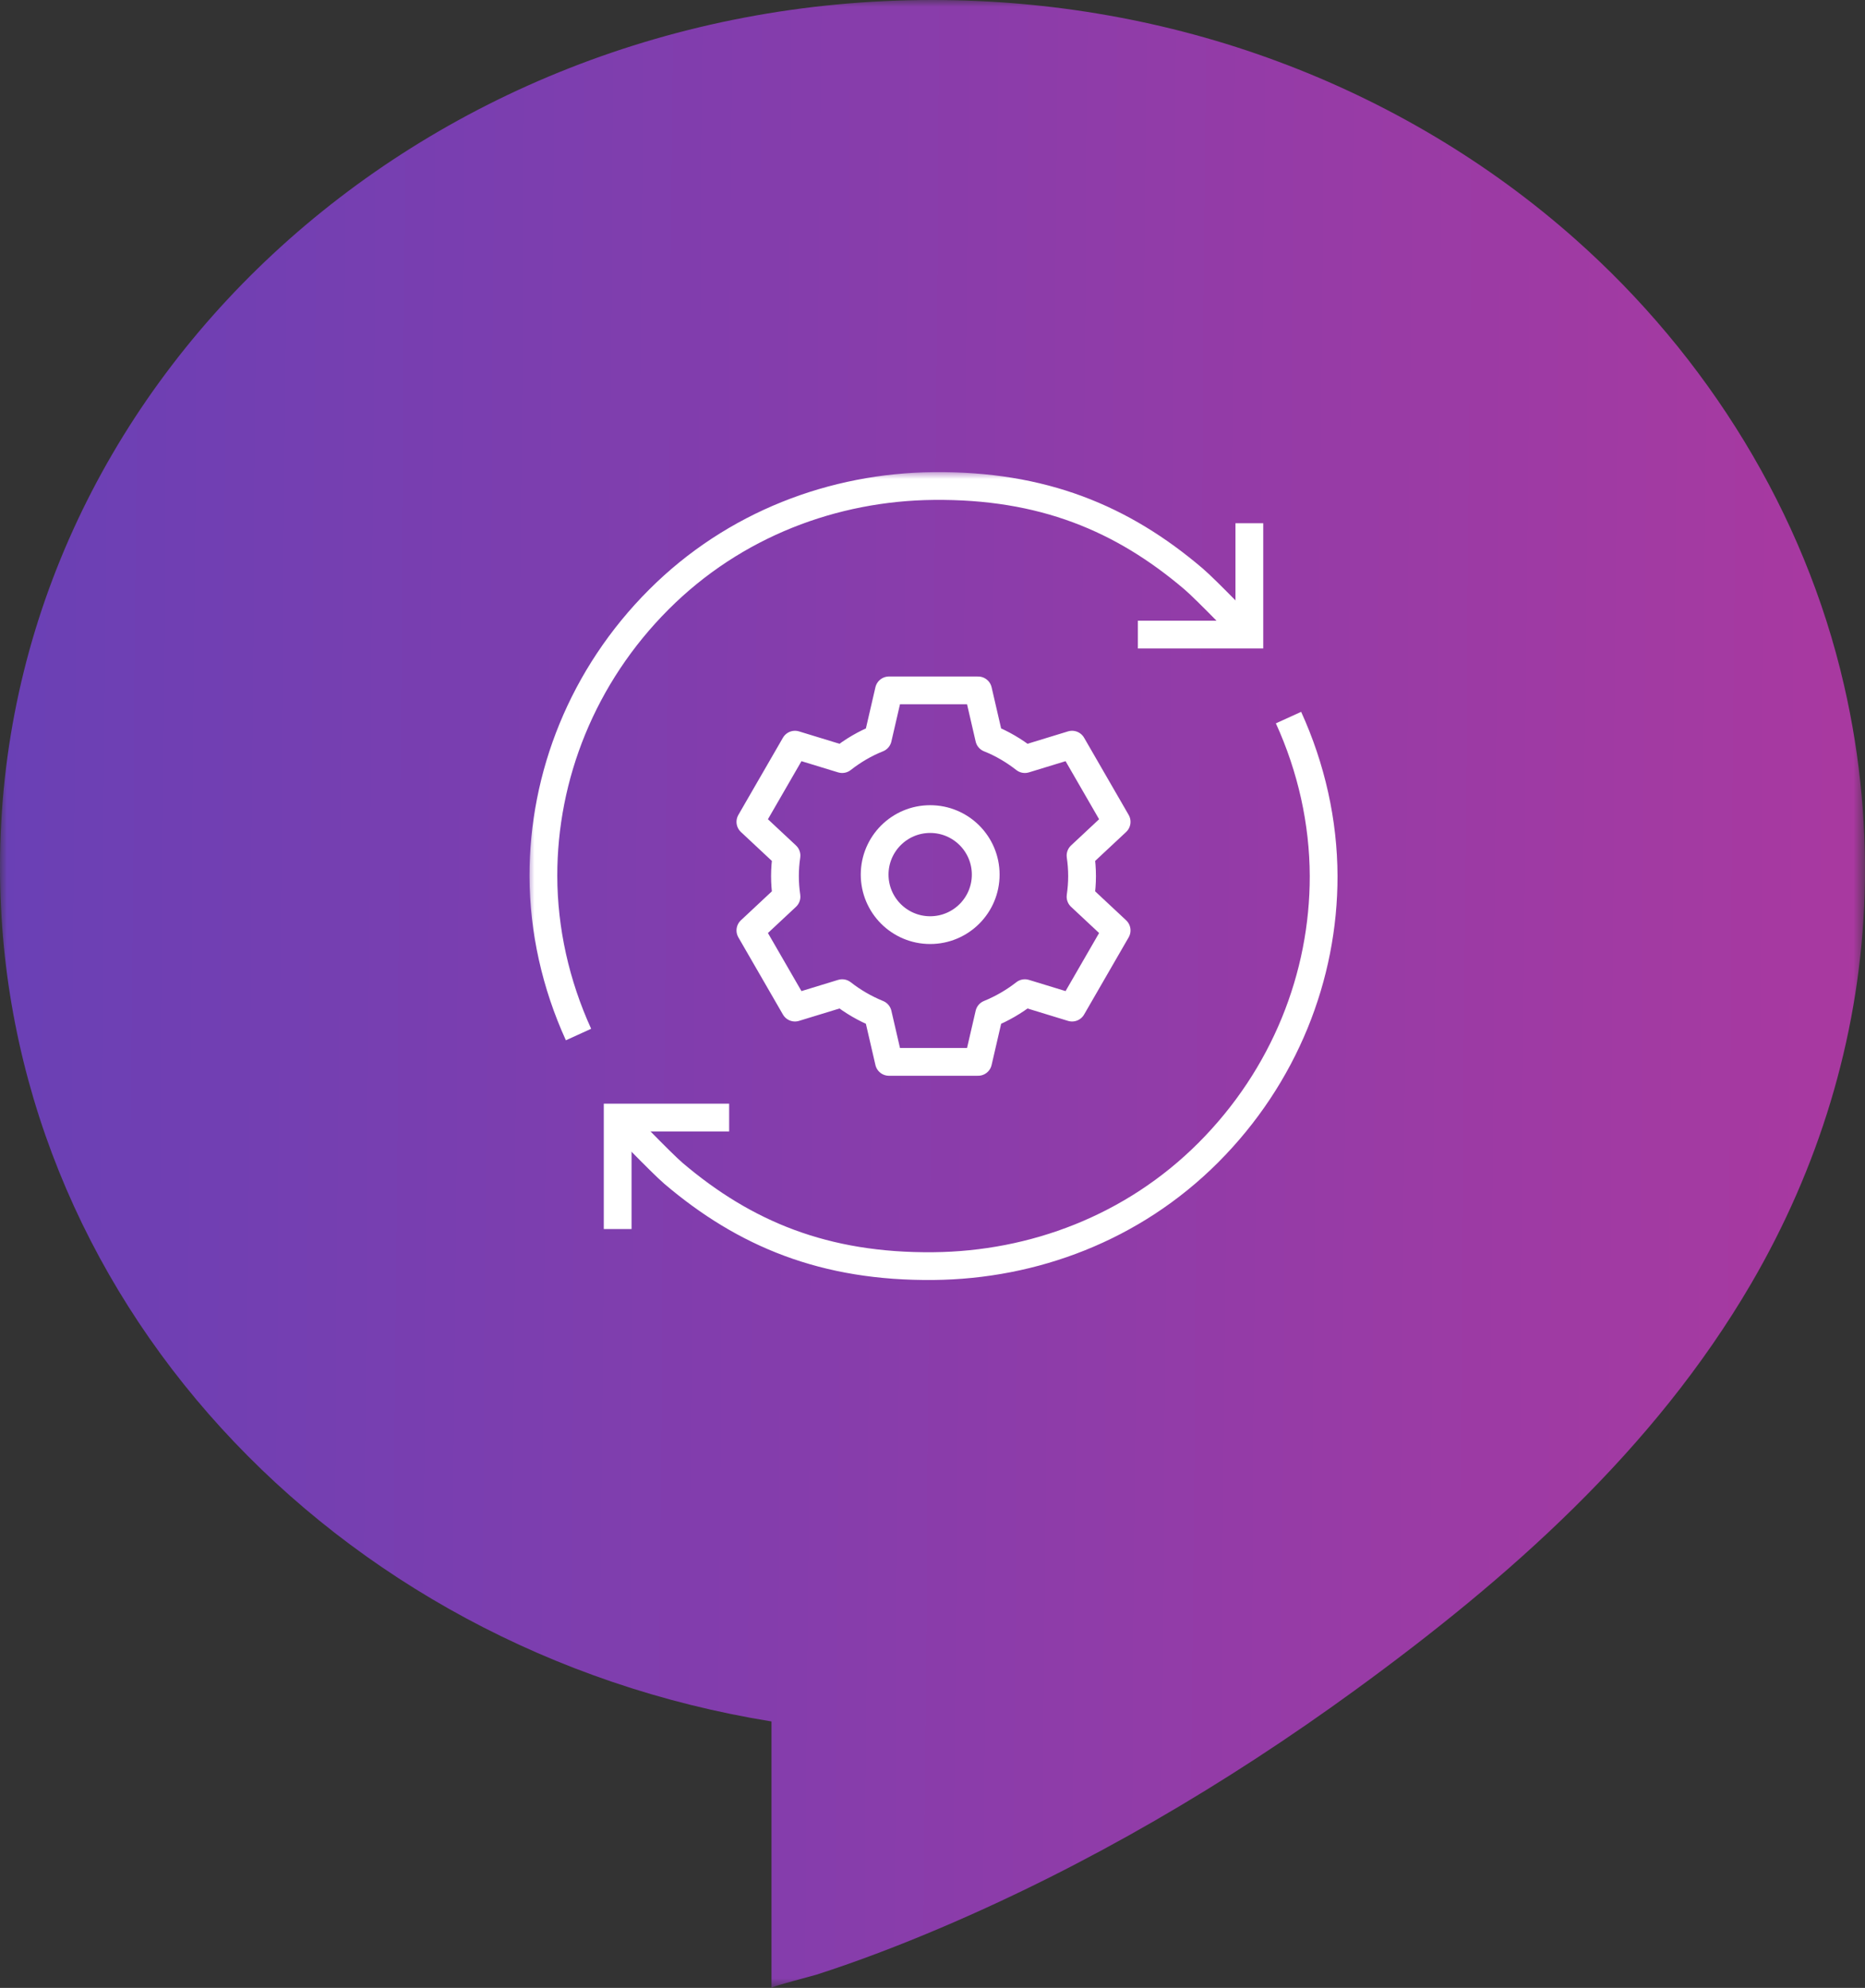 <svg width="134.334" height="143.194" viewBox="0 0 134.334 143.194" fill="none" xmlns="http://www.w3.org/2000/svg" xmlns:xlink="http://www.w3.org/1999/xlink">
	<rect x="0" y="0" width="134.334" height="143.194" fill="#333333" stroke="none"/>
	<desc>
			Created with Pixso.
	</desc>
	<defs>
		<linearGradient x1="0" y1="61.367" x2="134.334" y2="62.475" id="paint_linear_1_476_0" gradientUnits="userSpaceOnUse">
			<stop stop-color="#6A40B5"/>
			<stop offset="1" stop-color="#A939A0"/>
		</linearGradient>
		<linearGradient x1="0" y1="61.367" x2="134.334" y2="62.475" id="paint_linear_1_477_0" gradientUnits="userSpaceOnUse">
			<stop stop-color="#6A40B5"/>
			<stop offset="1" stop-color="#A939A0"/>
		</linearGradient>
	</defs>
	<mask id="mask1_476" mask-type="alpha" maskUnits="userSpaceOnUse" x="0" y="0" width="134.334" height="143.194">
		<g style="mix-blend-mode:normal">
			<rect id="Rectangle 43462" width="134.334" height="143.194" fill="url(#paint_linear_1_476_0)" fill-opacity="1"/>
		</g>
	</mask>
	<g mask="url(#mask1_476)">
		<g style="mix-blend-mode:normal">
			<path id="Path 183440" d="M134.27 65.34C134.51 60 134.04 54.62 132.82 49.34C129.97 36.92 122.98 25.67 113.48 17.24C107.22 11.68 99.89 7.34 92.05 4.43C84.1 1.47 75.63 0 67.15 0C30.06 0 0 27.96 0 62.46C0 93.29 24 118.9 55.57 124L55.57 143.19C55.57 143.09 58.63 142.3 58.81 142.24C61.85 141.26 64.84 140.11 67.78 138.86C78.33 134.37 88.31 128.51 97.57 121.77C108.71 113.66 119.13 104.46 126.14 92.45C130.97 84.17 133.82 74.94 134.27 65.34Z" fill="url(#paint_linear_1_477_0)" fill-opacity="1" fill-rule="nonzero"/>
		</g>
	</g>
	<mask id="mask1_496" mask-type="alpha" maskUnits="userSpaceOnUse" x="38" y="34" width="59" height="59">
		<g style="mix-blend-mode:normal">
			<rect id="Rectangle 43511" x="38" y="34" width="59" height="59" fill="#C4C4C4" fill-opacity="1"/>
			<rect id="Rectangle 43511" x="38" y="34" width="59" height="59" stroke="#FFFFFF" stroke-opacity="1" stroke-width="1"/>
		</g>
	</mask>
	<g mask="url(#mask1_496)">
		<g style="mix-blend-mode:normal">
			<path id="Path 183585" d="M77.83 61.63L80.43 59.2L77.22 53.64L73.82 54.68C73.04 54.07 72.18 53.56 71.25 53.19L70.45 49.73L64.03 49.73L63.23 53.19C62.3 53.56 61.44 54.07 60.66 54.68L57.26 53.64L54.05 59.2L56.65 61.63C56.58 62.11 56.54 62.6 56.54 63.11C56.54 63.61 56.58 64.1 56.65 64.59L54.05 67.02L57.26 72.58L60.66 71.54C61.44 72.15 62.3 72.65 63.23 73.03L64.03 76.49L70.45 76.49L71.25 73.03C72.18 72.65 73.04 72.15 73.82 71.54L77.22 72.58L80.43 67.02L77.83 64.59C77.9 64.1 77.94 63.61 77.94 63.11C77.94 62.6 77.9 62.11 77.83 61.63Z" stroke="#FFFFFF" stroke-opacity="1" stroke-width="2" stroke-linejoin="round"/>
		</g>
	</g>
	<g mask="url(#mask1_496)">
		<g style="mix-blend-mode:normal">
			<circle id="Ellipse 139" cx="67" cy="63" r="4" stroke="#FFFFFF" stroke-opacity="1" stroke-width="2" stroke-linejoin="round"/>
		</g>
	</g>
	<g mask="url(#mask1_496)">
		<g style="mix-blend-mode:normal">
			<path id="Path 183586" d="M52.52 80.5L44.49 80.5L44.49 88.53" stroke="#FFFFFF" stroke-opacity="1" stroke-width="2"/>
		</g>
	</g>
	<g mask="url(#mask1_496)">
		<g style="mix-blend-mode:normal">
			<path id="Path 183587" d="M92.81 51.69C94.46 55.31 95.33 59.21 95.34 63.11C95.35 70.31 92.53 77.53 87.02 83.04C81.59 88.47 74.42 91.13 67.24 91.2C59.39 91.28 53.64 88.88 48.51 84.52C47.6 83.74 44.49 80.5 44.49 80.5" stroke="#FFFFFF" stroke-opacity="1" stroke-width="2"/>
		</g>
	</g>
	<g mask="url(#mask1_496)">
		<g style="mix-blend-mode:normal">
			<path id="Path 183588" d="M41.67 74.52C40.02 70.9 39.15 67 39.14 63.11C39.13 55.9 41.95 48.69 47.46 43.18C52.89 37.75 60.06 35.08 67.24 35.01C75.09 34.93 80.84 37.33 85.97 41.7C86.88 42.47 89.99 45.71 89.99 45.71" stroke="#FFFFFF" stroke-opacity="1" stroke-width="2"/>
		</g>
	</g>
	<g mask="url(#mask1_496)">
		<g style="mix-blend-mode:normal">
			<path id="Path 183589" d="M81.96 45.71L89.99 45.71L89.99 37.69" stroke="#FFFFFF" stroke-opacity="1" stroke-width="2"/>
		</g>
	</g>
</svg>
